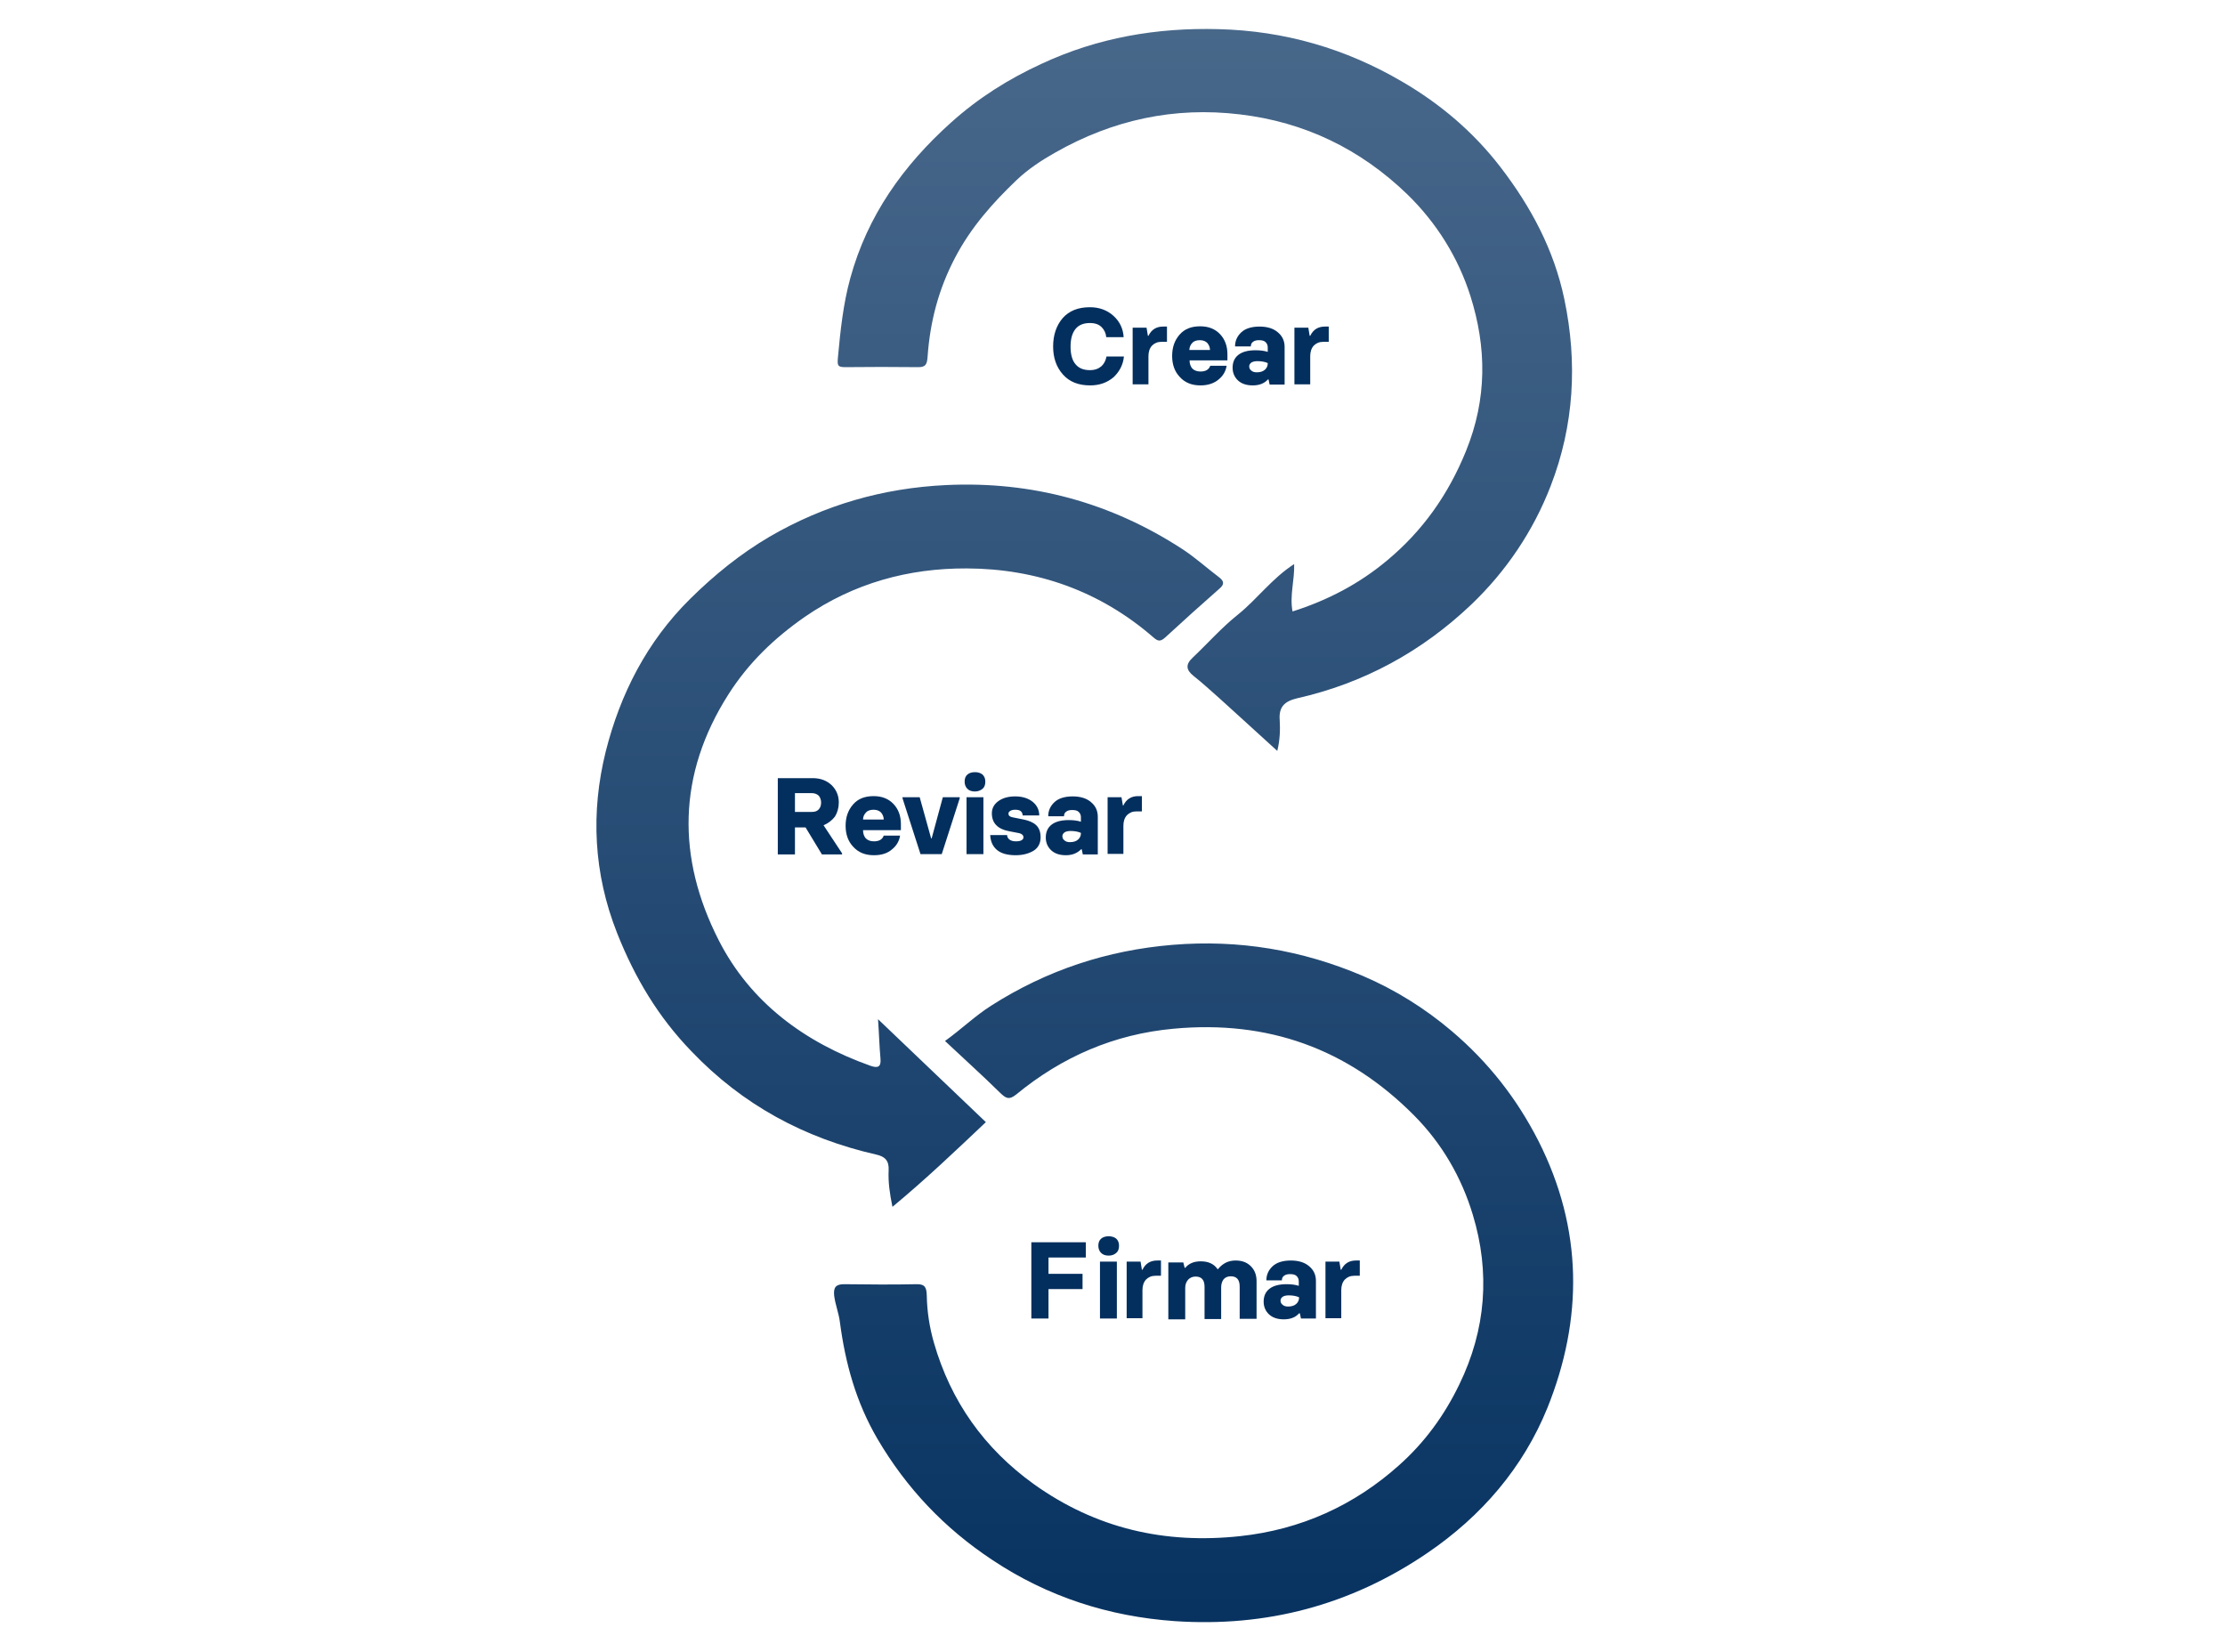 <?xml version="1.0" encoding="utf-8"?>
<!-- Generator: Adobe Illustrator 28.0.0, SVG Export Plug-In . SVG Version: 6.00 Build 0)  -->
<svg version="1.1" id="Layer_1" xmlns="http://www.w3.org/2000/svg" xmlns:xlink="http://www.w3.org/1999/xlink" x="0px" y="0px"
	 viewBox="0 0 817 606.6" style="enable-background:new 0 0 817 606.6;" xml:space="preserve">
<style type="text/css">
	.st0{fill:url(#SVGID_1_);}
	.st1{fill:#032F5E;}
</style>
<linearGradient id="SVGID_1_" gradientUnits="userSpaceOnUse" x1="398.321" y1="1108.668" x2="398.321" y2="199.495" gradientTransform="matrix(1 0 0 1 0 -472)">
	<stop  offset="0" style="stop-color:#032F5E"/>
	<stop  offset="0.5" style="stop-color:#35587E"/>
	<stop  offset="1" style="stop-color:#67829E"/>
</linearGradient>
<path class="st0" d="M347,382.2c6-4.3,11-9.2,17-13c20.4-13,42.5-20.3,66.6-22.3c24.3-2,47.5,1.9,69.8,11.4
	c11.9,5.1,22.8,11.9,32.7,20.3c13.3,11.3,23.8,24.6,31.8,40.3c16.4,32.4,16.4,65.4,3.3,98c-8.9,21.9-24.1,39.7-44.1,53.3
	c-28.2,19.2-59.2,27.3-92.8,25c-24.1-1.7-46.6-8.9-67-22.5c-17.5-11.6-31.4-26.2-42.1-44.4c-7.9-13.5-11.8-27.8-13.8-42.9
	c-0.4-3.3-1.7-6.4-2.1-9.7c-0.3-2.9,0.5-4.2,3.6-4.2c8.9,0.1,17.7,0.2,26.6,0c3.3-0.1,3.7,1.4,3.8,4.1c0.1,5.9,1,11.7,2.6,17.3
	c6.2,21.6,18.5,38.9,36.7,52c22.8,16.3,48.1,22.1,75.8,19.1c22.3-2.4,41.9-11.3,58.4-26.1c9.2-8.2,16.5-18.1,22-29.5
	c9.9-20.3,11.4-41.3,5-62.4c-4.1-13.6-11.2-26-21.5-36.4c-24.5-24.7-53.9-35.1-88.4-31.9c-21.8,2-40.9,10.3-57.7,24.1
	c-2.8,2.3-4,1.3-6-0.6C360.7,394.8,353.9,388.7,347,382.2z M469.9,264.4c-0.4-4.9,1.8-6.9,6.3-8c24.5-5.5,45.9-17.2,64-34.4
	c12.8-12.2,22.8-27,29.2-43.6c8.6-22.2,9.9-45.3,5-68.6C570.6,91.7,562.2,76,551,61.4c-10-13-22.2-23.3-36.1-31.4
	c-20.8-12.2-43.3-18.7-67.5-19.3c-22.6-0.6-44.3,3.1-64.9,12.7C370.3,29,359.2,36,349.2,45c-17.6,15.8-30.7,34.2-37,57.2
	c-2.6,9.5-3.6,19.1-4.5,28.8c-0.3,3.2-0.2,3.8,2.7,3.8c8.9-0.1,17.7-0.1,26.6,0c3,0.1,3.4-1.2,3.6-3.8c0.9-12.8,4-24.8,10.1-36.4
	c5.8-11.1,13.8-20.1,22.6-28.5c4.2-4,9.2-7.3,14.2-10.1c21.1-12,43.7-16.9,67.8-14c23.7,2.8,44.2,12.7,61.4,29.3
	c10.8,10.5,18.7,23.2,23.2,37.3c6,18.9,6.2,37.8-1.6,57c-6.5,16-15.9,29.3-29,40.2c-10.3,8.6-21.8,14.6-34.7,18.7
	c-1.1-6,0.8-11.5,0.6-17.4c-8.2,5.3-13.6,12.9-20.7,18.6c-5.9,4.7-11,10.5-16.5,15.7c-2.7,2.5-2.6,4.5,0.3,6.8
	c3.3,2.6,6.4,5.5,9.6,8.3c6.9,6.3,13.8,12.5,21.1,19.2C470,271.7,470.1,268,469.9,264.4z M323.3,388.6c0.3,3.1-0.9,3.7-3.7,2.7
	c-24.2-8.6-44.1-23.3-55.7-46.1c-15.4-30.2-15.2-60.8,3.6-90.3c7.4-11.6,16.8-20.6,28-28.4c18-12.4,38.1-17.9,59.5-17.8
	c25.7,0.1,48.9,8.3,68.5,25.3c1.6,1.4,2.5,1.7,4.3,0.1c6.6-6.1,13.3-12.1,20-18c1.9-1.6,1.6-2.8-0.1-4.1c-4.5-3.4-8.7-7.2-13.4-10.3
	c-26.4-17.2-55.4-25.1-86.9-23.6c-23.2,1.1-44.8,7.3-64.9,19c-10.7,6.3-20.2,14-29.1,22.8c-15.9,15.7-25.7,35-31,56.1
	c-5.5,22.2-4.5,44.6,4.2,66.6c6.5,16.4,15.1,30.8,27.3,43.4c18.8,19.7,41.5,31.9,67.8,37.9c3.3,0.7,4.8,2.3,4.6,5.8
	c-0.2,4.3,0.4,8.6,1.4,13.4c12.2-10.1,23.2-20.6,34.3-31.1c-13-12.4-26-24.8-39.6-37.8C322.8,379.8,322.9,384.2,323.3,388.6z"/>
<g>
	<path class="st1" d="M400.3,141.5c-4.3,0-7.6-1.3-10-4s-3.6-6.1-3.6-10.3s1.2-7.7,3.5-10.4c2.4-2.7,5.7-4,10-4
		c3.5,0,6.4,1.1,8.7,3.2c2.3,2.1,3.5,4.7,3.7,7.8h-6.4c-0.1-1.4-0.7-2.7-1.7-3.7s-2.4-1.5-4.3-1.5c-2.3,0-4.1,0.7-5.3,2.2
		c-1.2,1.5-1.8,3.6-1.8,6.5c0,2.8,0.6,5,1.8,6.4c1.2,1.5,3,2.2,5.3,2.2c1.8,0,3.1-0.5,4.2-1.4c1-0.9,1.6-2.1,1.9-3.6h6.4
		c-0.3,3-1.6,5.5-3.8,7.6C406.5,140.5,403.7,141.5,400.3,141.5z"/>
	<path class="st1" d="M415.9,141.2v-20.9h5.1l0.5,3h0.2c1.1-2.3,2.9-3.4,5.4-3.4h1.4v5.6h-2c-1.5,0-2.6,0.5-3.5,1.4
		c-0.9,1-1.3,2.3-1.3,3.9v10.3h-5.8V141.2z"/>
	<path class="st1" d="M440.8,141.5c-3.2,0-5.7-1-7.6-3.1c-1.9-2-2.8-4.6-2.8-7.7c0-3.2,0.9-5.7,2.7-7.8c1.8-2.1,4.3-3.1,7.6-3.1
		c3.1,0,5.5,1,7.3,2.9s2.7,4.4,2.7,7.3v2.3h-13.9c0,1.3,0.4,2.3,1,3c0.7,0.7,1.7,1.1,3,1.1c1.9,0,3.1-0.7,3.6-2.1h6
		c-0.3,2-1.3,3.7-2.9,5C445.7,140.8,443.5,141.5,440.8,141.5z M436.7,128.5h7.6c0-1-0.4-1.9-1-2.6c-0.6-0.6-1.5-1-2.7-1
		s-2.2,0.3-2.8,1C437.1,126.6,436.8,127.4,436.7,128.5z"/>
	<path class="st1" d="M460,141.5c-2.3,0-4.1-0.6-5.4-1.8s-2-2.8-2-4.7c0-2,0.7-3.6,2.1-4.7c1.4-1.1,3.5-1.7,6.3-1.7
		c1.8,0,3.3,0.2,4.5,0.6v-1.7c0-0.8-0.3-1.4-0.8-1.9s-1.3-0.7-2.4-0.7c-1,0-1.7,0.2-2.2,0.6c-0.6,0.4-0.8,1-0.8,1.7h-5.8
		c0-2.1,0.8-3.8,2.3-5.2c1.5-1.4,3.8-2.1,6.7-2.1c2.8,0,5.1,0.7,6.7,2.1c1.7,1.4,2.5,3.2,2.5,5.4v13.8h-5.5l-0.4-1.9h-0.2
		C464.2,140.8,462.4,141.5,460,141.5z M461.5,136.7c1.2,0,2.2-0.3,2.9-0.9c0.7-0.6,1.1-1.4,1.1-2.3v-0.2c-1.1-0.5-2.4-0.7-3.8-0.7
		c-1,0-1.7,0.2-2.2,0.5c-0.5,0.4-0.8,0.8-0.8,1.4c0,0.6,0.2,1.1,0.7,1.5C459.9,136.5,460.6,136.7,461.5,136.7z"/>
	<path class="st1" d="M475.3,141.2v-20.9h5.1l0.5,3h0.2c1.1-2.3,2.9-3.4,5.4-3.4h1.4v5.6h-2c-1.5,0-2.6,0.5-3.5,1.4
		c-0.9,1-1.3,2.3-1.3,3.9v10.3h-5.8V141.2z"/>
</g>
<g>
	<path class="st1" d="M302.4,303l6.8,10.3v0.4h-7.4l-6-9.9h-3.9v9.9h-6.3v-28h12.8c2.9,0,5.2,0.9,7,2.6c1.7,1.7,2.6,3.8,2.6,6.3
		c0,2-0.5,3.7-1.4,5.2C305.5,301.2,304.1,302.3,302.4,303z M291.9,291.2v6.9h6.2c1.2,0,2-0.3,2.6-1s0.8-1.5,0.8-2.5
		c0-0.9-0.3-1.7-0.8-2.4c-0.6-0.6-1.5-1-2.6-1H291.9z"/>
	<path class="st1" d="M320.9,314c-3.2,0-5.7-1-7.6-3.1c-1.9-2-2.8-4.6-2.8-7.7c0-3.2,0.9-5.7,2.7-7.8c1.8-2.1,4.3-3.1,7.6-3.1
		c3.1,0,5.5,1,7.3,2.9s2.7,4.4,2.7,7.3v2.3h-13.9c0,1.3,0.4,2.3,1,3c0.7,0.7,1.7,1.1,3,1.1c1.9,0,3.1-0.7,3.6-2.1h6
		c-0.3,2-1.3,3.7-2.9,5C325.9,313.3,323.7,314,320.9,314z M316.9,300.9h7.6c0-1-0.4-1.9-1-2.6c-0.6-0.6-1.5-1-2.7-1s-2.2,0.3-2.8,1
		C317.3,299,316.9,299.9,316.9,300.9z"/>
	<path class="st1" d="M338,313.6l-6.6-20.5v-0.4h6.3l4.2,15.1h0.2l4.1-15.1h6.2v0.4l-6.6,20.5H338z"/>
	<path class="st1" d="M358,290.6c-1.2,0-2.1-0.3-2.8-1c-0.6-0.6-1-1.5-1-2.6s0.3-2,1-2.6s1.6-0.9,2.8-0.9c1.1,0,2.1,0.3,2.8,0.9
		c0.7,0.7,1,1.5,1,2.6s-0.3,2-1,2.6C360.1,290.2,359.1,290.6,358,290.6z M354.9,313.6v-20.9h6.2v20.9H354.9z"/>
	<path class="st1" d="M372.9,314c-3.1,0-5.4-0.7-6.9-2s-2.3-3.1-2.4-5.4h6.2c0,0.6,0.3,1.2,0.8,1.6s1.3,0.7,2.3,0.7s1.7-0.1,2.2-0.4
		s0.7-0.6,0.7-1.1c0-0.8-0.7-1.4-2.1-1.6l-3.1-0.6c-4.3-0.8-6.4-3-6.4-6.6c0-1.8,0.8-3.3,2.3-4.4c1.6-1.2,3.7-1.8,6.3-1.8
		c2.6,0,4.8,0.7,6.4,2s2.4,3,2.4,5h-6.1c0-0.6-0.2-1.1-0.6-1.5s-1.1-0.6-2.1-0.6c-0.7,0-1.3,0.1-1.8,0.4s-0.7,0.6-0.7,1
		c0,0.8,0.5,1.2,1.6,1.4l4,0.8c1.9,0.4,3.4,1,4.5,2s1.7,2.5,1.7,4.5c0,2.1-0.8,3.8-2.5,4.9C377.8,313.4,375.6,314,372.9,314z"/>
	<path class="st1" d="M391.4,314c-2.3,0-4.1-0.6-5.4-1.8c-1.3-1.2-2-2.8-2-4.7c0-2,0.7-3.6,2.1-4.7s3.5-1.7,6.3-1.7
		c1.8,0,3.3,0.2,4.5,0.6V300c0-0.8-0.3-1.4-0.8-1.9s-1.3-0.7-2.4-0.7c-1,0-1.7,0.2-2.2,0.6c-0.6,0.4-0.8,1-0.8,1.7h-5.8
		c0-2.1,0.8-3.8,2.3-5.2c1.5-1.4,3.8-2.1,6.7-2.1c2.8,0,5.1,0.7,6.7,2.1c1.7,1.4,2.5,3.2,2.5,5.4v13.8h-5.5l-0.4-1.9H397
		C395.6,313.2,393.8,314,391.4,314z M392.9,309.2c1.2,0,2.2-0.3,2.9-0.9s1.1-1.4,1.1-2.3v-0.2c-1.1-0.5-2.4-0.7-3.8-0.7
		c-1,0-1.7,0.2-2.2,0.5c-0.5,0.4-0.8,0.8-0.8,1.4s0.2,1.1,0.7,1.5C391.3,309,392,309.2,392.9,309.2z"/>
	<path class="st1" d="M406.7,313.6v-20.9h5.1l0.5,3h0.2c1.1-2.3,2.9-3.4,5.4-3.4h1.4v5.6h-2c-1.5,0-2.6,0.5-3.5,1.4
		c-0.9,1-1.3,2.3-1.3,3.9v10.3h-5.8V313.6z"/>
</g>
<g>
	<path class="st1" d="M378.7,484.1v-28h20v5.6H385v6h12.5v5.6H385v10.8H378.7z"/>
	<path class="st1" d="M407.1,461c-1.2,0-2.1-0.3-2.8-1c-0.6-0.6-1-1.5-1-2.6s0.3-2,1-2.6s1.6-0.9,2.8-0.9c1.1,0,2.1,0.3,2.8,0.9
		c0.7,0.7,1,1.5,1,2.6s-0.3,2-1,2.6C409.1,460.7,408.2,461,407.1,461z M403.9,484.1v-20.9h6.2v20.9H403.9z"/>
	<path class="st1" d="M413.7,484.1v-20.9h5.1l0.5,3h0.2c1.1-2.3,2.9-3.4,5.4-3.4h1.4v5.6h-2c-1.5,0-2.6,0.5-3.5,1.4
		c-0.9,1-1.3,2.3-1.3,3.9V484h-5.8V484.1z"/>
	<path class="st1" d="M453.7,462.8c2.4,0,4.2,0.7,5.6,2.1s2.1,3.2,2.1,5.5v13.8h-6.2v-11.8c0-2.6-1.1-3.8-3.3-3.8
		c-1.1,0-2,0.4-2.6,1.1c-0.6,0.8-0.9,1.8-0.9,3v11.6h-6.1v-11.8c0-2.6-1.1-3.8-3.3-3.8c-1.1,0-2,0.4-2.7,1.1c-0.7,0.8-1.1,1.8-1.1,3
		v11.6H429v-20.9h5.5l0.5,2h0.2c1.3-1.6,3.2-2.4,5.7-2.4c2.9,0,4.9,1,6.2,2.9h0.1C449,463.8,451.1,462.8,453.7,462.8z"/>
	<path class="st1" d="M471.4,484.4c-2.3,0-4.1-0.6-5.4-1.8c-1.3-1.2-2-2.8-2-4.7c0-2,0.7-3.6,2.1-4.7s3.5-1.7,6.3-1.7
		c1.8,0,3.3,0.2,4.5,0.6v-1.7c0-0.8-0.3-1.4-0.8-1.9s-1.3-0.7-2.4-0.7c-1,0-1.7,0.2-2.2,0.6c-0.6,0.4-0.8,1-0.8,1.7H465
		c0-2.1,0.8-3.8,2.3-5.2c1.5-1.4,3.8-2.1,6.7-2.1c2.8,0,5.1,0.7,6.7,2.1c1.7,1.4,2.5,3.2,2.5,5.4v13.8h-5.5l-0.4-1.9H477
		C475.7,483.7,473.8,484.4,471.4,484.4z M473,479.7c1.2,0,2.2-0.3,2.9-0.9s1.1-1.4,1.1-2.3v-0.2c-1.1-0.5-2.4-0.7-3.8-0.7
		c-1,0-1.7,0.2-2.2,0.5c-0.5,0.4-0.8,0.8-0.8,1.4s0.2,1.1,0.7,1.5C471.4,479.5,472.1,479.7,473,479.7z"/>
	<path class="st1" d="M486.7,484.1v-20.9h5.1l0.5,3h0.2c1.1-2.3,2.9-3.4,5.4-3.4h1.4v5.6h-2c-1.5,0-2.6,0.5-3.5,1.4
		c-0.9,1-1.3,2.3-1.3,3.9V484h-5.8V484.1z"/>
</g>
</svg>
